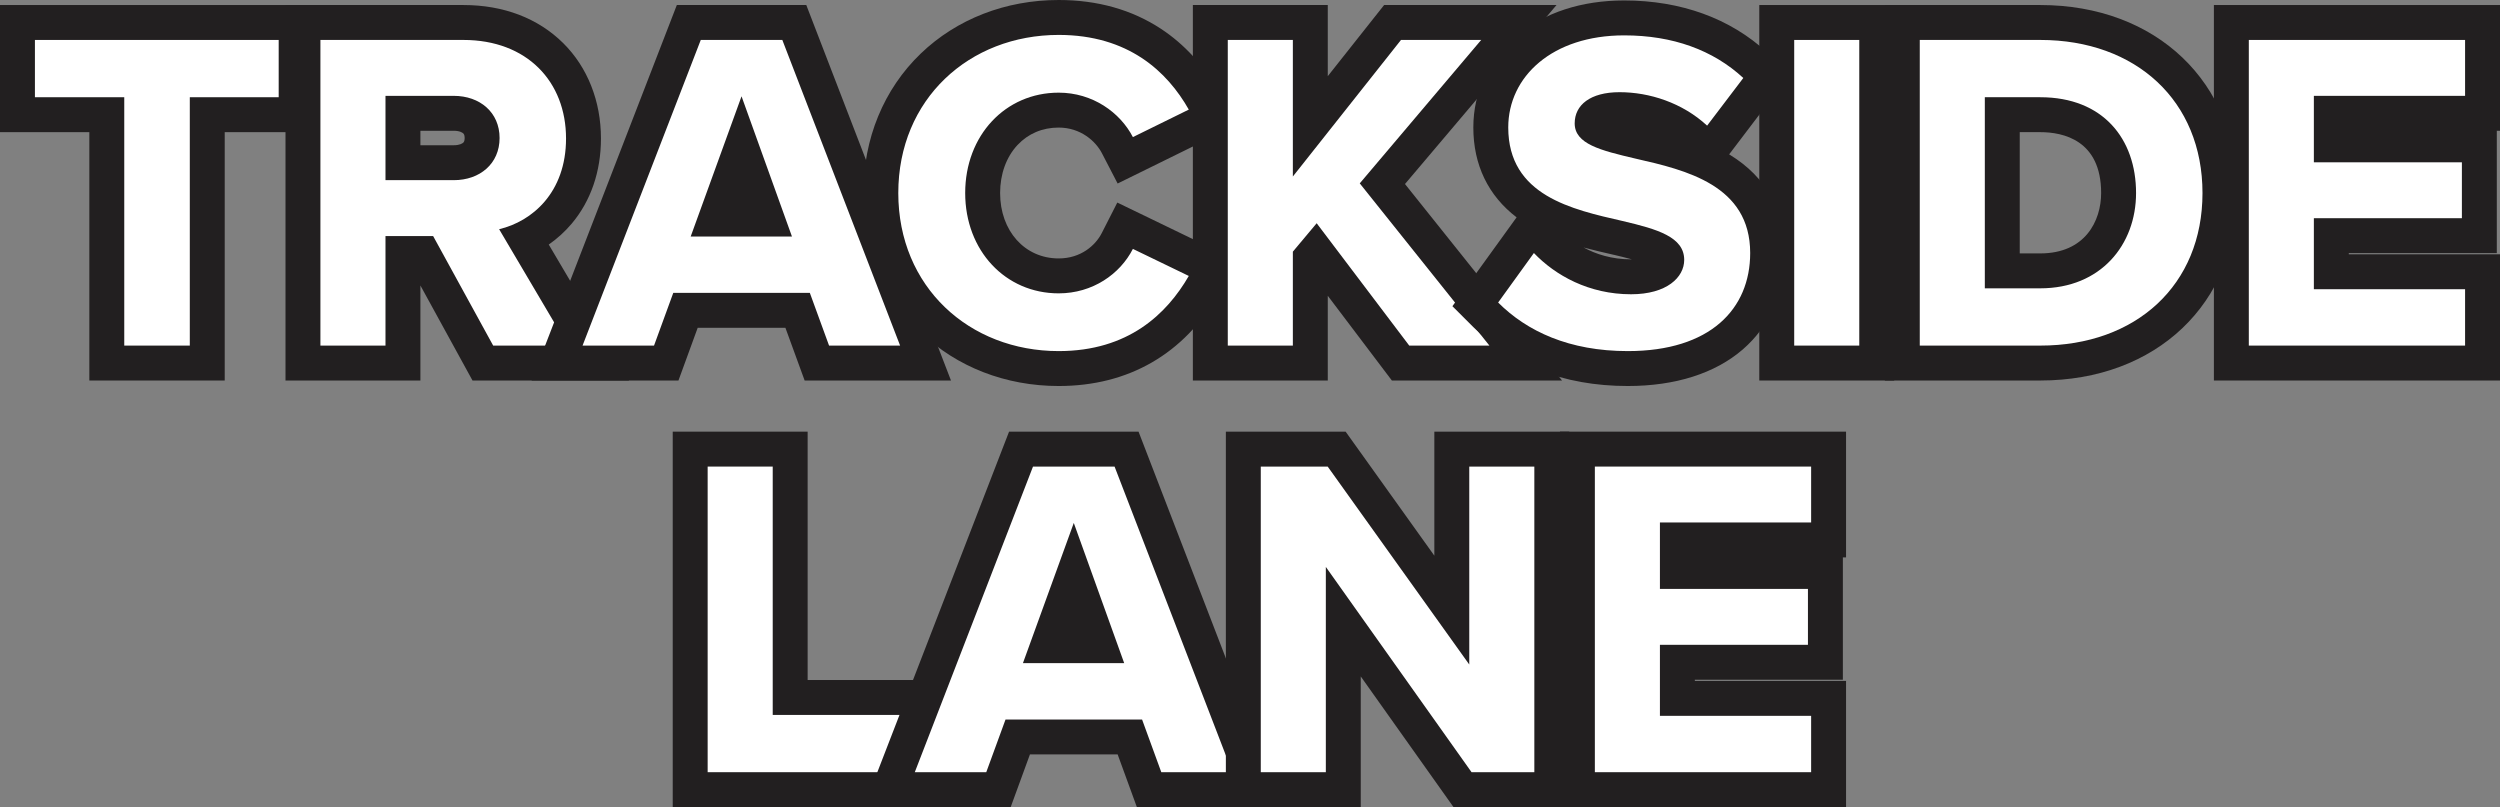 <svg xmlns="http://www.w3.org/2000/svg" width="143.189" height="46.228" viewBox="0 0 143.189 46.228"><rect x="0" y="0" width="143.189" height="46.228" fill="#808080" stroke="none"/><g transform="translate(-1171.722 -612.202)"><g fill="#fff" stroke-miterlimit="10"><path d="M 1183.593 632.996 L 1182.593 632.996 L 1178.839 632.996 L 1177.839 632.996 L 1177.839 631.996 L 1177.839 618.771 L 1173.722 618.771 L 1172.722 618.771 L 1172.722 617.771 L 1172.722 614.49 L 1172.722 613.49 L 1173.722 613.49 L 1187.684 613.49 L 1188.684 613.49 L 1188.684 614.49 L 1188.684 617.771 L 1188.684 618.771 L 1187.684 618.771 L 1183.593 618.771 L 1183.593 631.996 L 1183.593 632.996 Z" stroke="none"/><path d="M 1173.722 614.49 L 1173.722 617.771 L 1178.839 617.771 L 1178.839 631.996 L 1182.593 631.996 L 1182.593 617.771 L 1187.684 617.771 L 1187.684 614.49 L 1173.722 614.49 M 1171.722 612.49 L 1189.684 612.49 L 1189.684 619.771 L 1184.593 619.771 L 1184.593 633.996 L 1176.839 633.996 L 1176.839 619.771 L 1171.722 619.771 L 1171.722 612.49 Z" stroke="none" fill="#221f20"/></g><g fill="#fff" stroke-miterlimit="10"><path d="M 1205.998 632.996 L 1204.246 632.996 L 1199.969 632.996 L 1199.377 632.996 L 1199.092 632.477 L 1195.938 626.723 L 1194.801 626.723 L 1194.801 631.996 L 1194.801 632.996 L 1193.801 632.996 L 1190.074 632.996 L 1189.074 632.996 L 1189.074 631.996 L 1189.074 614.49 L 1189.074 613.49 L 1190.074 613.49 L 1198.263 613.49 C 1200.292 613.49 1202.025 614.144 1203.274 615.381 C 1204.479 616.574 1205.142 618.262 1205.142 620.134 C 1205.142 621.786 1204.643 623.25 1203.699 624.37 C 1203.175 624.992 1202.518 625.499 1201.783 625.858 L 1205.107 631.488 L 1205.998 632.996 Z M 1194.801 621.521 L 1197.711 621.521 C 1198.909 621.521 1199.336 620.791 1199.336 620.107 C 1199.336 619.063 1198.461 618.692 1197.711 618.692 L 1194.801 618.692 L 1194.801 621.521 Z" stroke="none"/><path d="M 1204.246 631.996 L 1200.31 625.33 C 1202.199 624.884 1204.142 623.23 1204.142 620.134 C 1204.142 616.879 1201.91 614.49 1198.263 614.49 L 1190.074 614.49 L 1190.074 631.996 L 1193.801 631.996 L 1193.801 625.723 L 1196.53 625.723 L 1199.969 631.996 L 1204.246 631.996 M 1193.801 617.692 L 1197.711 617.692 C 1199.207 617.692 1200.336 618.637 1200.336 620.107 C 1200.336 621.577 1199.207 622.521 1197.711 622.521 L 1193.801 622.521 L 1193.801 617.692 M 1207.75 633.996 L 1198.785 633.996 L 1195.801 628.554 L 1195.801 633.996 L 1188.074 633.996 L 1188.074 612.49 L 1198.263 612.49 C 1200.561 612.49 1202.537 613.244 1203.978 614.67 C 1205.373 616.053 1206.142 617.993 1206.142 620.134 C 1206.142 622.025 1205.562 623.712 1204.464 625.015 C 1204.081 625.468 1203.639 625.869 1203.152 626.209 L 1207.75 633.996 Z M 1195.801 620.521 L 1197.711 620.521 C 1198.06 620.521 1198.213 620.409 1198.251 620.375 C 1198.277 620.352 1198.336 620.299 1198.336 620.107 C 1198.336 619.915 1198.276 619.861 1198.251 619.839 C 1198.212 619.804 1198.06 619.692 1197.711 619.692 L 1195.801 619.692 L 1195.801 620.521 Z" stroke="none" fill="#221f20"/></g><g fill="#fff" stroke-miterlimit="10"><path d="M 1224.733 632.996 L 1223.276 632.996 L 1219.207 632.996 L 1218.507 632.996 L 1218.268 632.339 L 1217.406 629.977 L 1210.984 629.977 L 1210.121 632.339 L 1209.881 632.996 L 1209.182 632.996 L 1205.088 632.996 L 1203.629 632.996 L 1204.155 631.635 L 1210.926 614.129 L 1211.174 613.49 L 1211.859 613.49 L 1216.53 613.49 L 1217.216 613.49 L 1217.463 614.13 L 1224.209 631.636 L 1224.733 632.996 Z M 1212.707 624.75 L 1215.66 624.75 L 1214.19 620.662 L 1212.707 624.75 Z" stroke="none"/><path d="M 1223.276 631.996 L 1216.53 614.49 L 1211.859 614.49 L 1205.088 631.996 L 1209.182 631.996 L 1210.284 628.977 L 1218.106 628.977 L 1219.207 631.996 L 1223.276 631.996 M 1214.194 617.718 L 1217.082 625.75 L 1211.281 625.75 L 1214.194 617.718 M 1226.19 633.996 L 1217.808 633.996 L 1216.707 630.977 L 1211.683 630.977 L 1210.581 633.996 L 1202.17 633.996 L 1210.488 612.49 L 1217.903 612.49 L 1226.19 633.996 Z" stroke="none" fill="#221f20"/></g><g fill="#fff" stroke-miterlimit="10"><path d="M 1232.358 633.311 C 1229.584 633.311 1227.025 632.321 1225.153 630.522 C 1223.231 628.676 1222.172 626.096 1222.172 623.257 C 1222.172 620.417 1223.231 617.837 1225.153 615.99 C 1227.025 614.192 1229.584 613.202 1232.358 613.202 C 1236.03 613.202 1238.908 614.856 1240.681 617.986 L 1241.204 618.908 L 1240.252 619.376 L 1237.05 620.951 L 1236.172 621.383 L 1235.721 620.514 C 1235.089 619.296 1233.769 618.509 1232.358 618.509 C 1231.161 618.509 1230.064 618.977 1229.269 619.826 C 1228.453 620.698 1228.004 621.916 1228.004 623.257 C 1228.004 624.597 1228.453 625.815 1229.269 626.687 C 1230.064 627.536 1231.161 628.004 1232.358 628.004 C 1234.084 628.004 1235.225 626.971 1235.718 626.004 L 1236.163 625.131 L 1237.044 625.558 L 1240.246 627.107 L 1241.216 627.576 L 1240.677 628.508 C 1239.869 629.904 1238.855 631.014 1237.662 631.808 C 1236.164 632.805 1234.38 633.311 1232.358 633.311 Z" stroke="none"/><path d="M 1232.358 632.311 C 1236.347 632.311 1238.551 630.185 1239.811 628.007 L 1236.609 626.458 C 1235.874 627.901 1234.3 629.004 1232.358 629.004 C 1229.313 629.004 1227.004 626.563 1227.004 623.257 C 1227.004 619.949 1229.313 617.509 1232.358 617.509 C 1234.3 617.509 1235.874 618.637 1236.609 620.054 L 1239.811 618.479 C 1238.577 616.301 1236.347 614.202 1232.358 614.202 C 1227.239 614.202 1223.172 617.876 1223.172 623.257 C 1223.172 628.636 1227.239 632.311 1232.358 632.311 M 1232.358 634.311 C 1229.324 634.311 1226.52 633.222 1224.46 631.244 C 1222.34 629.207 1221.172 626.371 1221.172 623.257 C 1221.172 620.142 1222.34 617.306 1224.46 615.269 C 1226.519 613.291 1229.324 612.202 1232.358 612.202 C 1234.582 612.202 1236.553 612.758 1238.218 613.853 C 1239.563 614.739 1240.685 615.964 1241.551 617.493 L 1242.596 619.338 L 1235.735 622.713 L 1234.834 620.975 C 1234.483 620.299 1233.624 619.509 1232.358 619.509 C 1231.427 619.509 1230.612 619.855 1229.999 620.509 C 1229.358 621.195 1229.004 622.171 1229.004 623.257 C 1229.004 625.428 1230.415 627.004 1232.358 627.004 C 1233.632 627.004 1234.469 626.253 1234.827 625.55 L 1235.716 623.804 L 1242.621 627.144 L 1241.542 629.009 C 1239.535 632.477 1236.359 634.311 1232.358 634.311 Z" stroke="none" fill="#221f20"/></g><g fill="#fff" stroke-miterlimit="10"><path d="M 1259.109 632.996 L 1257.029 632.996 L 1252.437 632.996 L 1251.94 632.996 L 1251.64 632.599 L 1247.095 626.593 L 1246.771 626.98 L 1246.771 631.996 L 1246.771 632.996 L 1245.771 632.996 L 1242.044 632.996 L 1241.044 632.996 L 1241.044 631.996 L 1241.044 614.49 L 1241.044 613.49 L 1242.044 613.49 L 1245.771 613.49 L 1246.771 613.49 L 1246.771 614.49 L 1246.771 619.438 L 1251.181 613.869 L 1251.481 613.49 L 1251.965 613.49 L 1256.558 613.49 L 1258.715 613.49 L 1257.321 615.136 L 1250.898 622.723 L 1257.81 631.372 L 1259.109 632.996 Z" stroke="none"/><path d="M 1257.029 631.996 L 1249.603 622.705 L 1256.558 614.49 L 1251.965 614.49 L 1245.771 622.311 L 1245.771 614.49 L 1242.044 614.49 L 1242.044 631.996 L 1245.771 631.996 L 1245.771 626.616 L 1247.135 624.988 L 1252.437 631.996 L 1257.029 631.996 M 1261.188 633.996 L 1251.442 633.996 L 1247.771 629.143 L 1247.771 633.996 L 1240.044 633.996 L 1240.044 612.49 L 1247.771 612.49 L 1247.771 616.564 L 1250.998 612.49 L 1260.872 612.49 L 1252.193 622.742 L 1261.188 633.996 Z" stroke="none" fill="#221f20"/></g><g fill="#fff" stroke-miterlimit="10"><path d="M 1264.957 633.311 C 1263.229 633.311 1261.64 633.028 1260.235 632.469 C 1258.938 631.954 1257.79 631.203 1256.822 630.237 L 1256.219 629.634 L 1256.718 628.943 L 1258.766 626.108 L 1259.469 625.137 L 1260.299 626.002 C 1261.035 626.769 1262.643 628.056 1265.141 628.056 C 1266.469 628.056 1267.186 627.557 1267.186 627.088 C 1267.186 626.972 1267.186 626.796 1266.705 626.542 C 1266.155 626.252 1265.272 626.031 1264.415 625.831 L 1264.302 625.805 C 1262.809 625.463 1261.116 625.075 1259.726 624.221 C 1257.989 623.152 1257.108 621.565 1257.108 619.503 C 1257.108 617.75 1257.866 616.153 1259.242 615.005 C 1260.636 613.843 1262.54 613.228 1264.747 613.228 C 1266.242 613.228 1267.636 613.456 1268.891 613.907 C 1270.156 614.361 1271.286 615.044 1272.25 615.935 L 1272.917 616.551 L 1272.367 617.274 L 1270.294 620.003 L 1269.628 620.88 L 1268.819 620.132 C 1267.686 619.083 1266.105 618.482 1264.484 618.482 C 1263.697 618.482 1263.315 618.675 1263.157 618.789 C 1262.986 618.914 1262.913 619.057 1262.913 619.267 C 1262.913 619.677 1264.545 620.06 1265.628 620.314 C 1267.064 620.64 1268.85 621.046 1270.289 621.928 C 1272.065 623.016 1272.965 624.619 1272.965 626.694 C 1272.965 628.636 1272.246 630.284 1270.887 631.46 C 1269.486 632.671 1267.435 633.311 1264.957 633.311 Z" stroke="none"/><path d="M 1264.957 632.311 C 1269.682 632.311 1271.965 629.896 1271.965 626.694 C 1271.965 622.81 1268.29 621.944 1265.403 621.288 C 1263.383 620.815 1261.913 620.448 1261.913 619.267 C 1261.913 618.217 1262.805 617.482 1264.484 617.482 C 1266.191 617.482 1268.08 618.086 1269.498 619.398 L 1271.571 616.669 C 1269.839 615.068 1267.529 614.228 1264.747 614.228 C 1260.627 614.228 1258.108 616.59 1258.108 619.503 C 1258.108 623.414 1261.781 624.201 1264.643 624.857 C 1266.663 625.33 1268.186 625.776 1268.186 627.088 C 1268.186 628.086 1267.188 629.056 1265.141 629.056 C 1262.727 629.056 1260.811 627.98 1259.577 626.694 L 1257.529 629.529 C 1259.184 631.182 1261.598 632.311 1264.957 632.311 M 1264.957 634.311 C 1263.102 634.311 1261.389 634.004 1259.865 633.398 C 1258.441 632.833 1257.18 632.007 1256.116 630.944 L 1254.91 629.74 L 1258.586 624.65 C 1256.961 623.41 1256.108 621.645 1256.108 619.503 C 1256.108 617.448 1256.994 615.578 1258.602 614.237 C 1260.178 612.923 1262.303 612.228 1264.747 612.228 C 1267.996 612.228 1270.825 613.256 1272.929 615.2 L 1274.262 616.433 L 1270.76 621.044 C 1270.777 621.054 1270.794 621.065 1270.812 621.075 C 1272.875 622.339 1273.965 624.282 1273.965 626.694 C 1273.965 628.904 1273.104 630.865 1271.541 632.216 C 1269.956 633.587 1267.679 634.311 1264.957 634.311 Z M 1262.423 626.377 C 1263.123 626.756 1264.028 627.056 1265.141 627.056 C 1265.157 627.056 1265.173 627.056 1265.189 627.056 C 1264.791 626.946 1264.398 626.854 1264.191 626.805 L 1264.079 626.78 C 1263.546 626.657 1262.987 626.53 1262.423 626.377 Z" stroke="none" fill="#221f20"/></g><g fill="#fff" stroke-miterlimit="10"><path d="M 1279.213 632.996 L 1278.213 632.996 L 1274.486 632.996 L 1273.486 632.996 L 1273.486 631.996 L 1273.486 614.49 L 1273.486 613.49 L 1274.486 613.49 L 1278.213 613.49 L 1279.213 613.49 L 1279.213 614.49 L 1279.213 631.996 L 1279.213 632.996 Z" stroke="none"/><path d="M 1274.486 614.49 L 1274.486 631.996 L 1278.213 631.996 L 1278.213 614.49 L 1274.486 614.49 M 1272.486 612.49 L 1280.213 612.49 L 1280.213 633.996 L 1272.486 633.996 L 1272.486 612.49 Z" stroke="none" fill="#221f20"/></g><g fill="#fff" stroke-miterlimit="10"><path d="M 1288.58 632.996 L 1281.678 632.996 L 1280.678 632.996 L 1280.678 631.996 L 1280.678 614.49 L 1280.678 613.49 L 1281.678 613.49 L 1288.58 613.49 C 1291.542 613.49 1294.097 614.415 1295.966 616.165 C 1296.898 617.037 1297.62 618.085 1298.115 619.279 C 1298.617 620.492 1298.871 621.83 1298.871 623.257 C 1298.871 624.684 1298.616 626.021 1298.114 627.231 C 1297.62 628.423 1296.897 629.468 1295.964 630.336 C 1294.097 632.076 1291.544 632.996 1288.58 632.996 Z M 1286.404 627.716 L 1288.58 627.716 C 1289.943 627.716 1291.089 627.265 1291.895 626.412 C 1292.65 625.611 1293.066 624.491 1293.066 623.257 C 1293.066 621.935 1292.677 620.821 1291.942 620.036 C 1291.167 619.208 1290.004 618.771 1288.58 618.771 L 1286.404 618.771 L 1286.404 627.716 Z" stroke="none"/><path d="M 1281.678 614.49 L 1281.678 631.996 L 1288.58 631.996 C 1294.066 631.996 1297.871 628.532 1297.871 623.257 C 1297.871 617.981 1294.066 614.49 1288.58 614.49 L 1281.678 614.49 M 1288.58 628.716 L 1285.404 628.716 L 1285.404 617.771 L 1288.58 617.771 C 1292.176 617.771 1294.066 620.159 1294.066 623.257 C 1294.066 626.221 1292.044 628.716 1288.58 628.716 M 1279.678 612.49 L 1288.58 612.49 C 1295.228 612.49 1299.871 616.918 1299.871 623.257 C 1299.871 629.58 1295.228 633.996 1288.58 633.996 L 1279.678 633.996 L 1279.678 612.49 Z M 1288.58 626.716 C 1291.153 626.716 1292.066 624.853 1292.066 623.257 C 1292.066 620.224 1289.882 619.771 1288.58 619.771 L 1287.404 619.771 L 1287.404 626.716 L 1288.58 626.716 Z" stroke="none" fill="#221f20"/></g><g fill="#fff" stroke-miterlimit="10"><path d="M 1313.911 632.996 L 1312.911 632.996 L 1300.524 632.996 L 1299.524 632.996 L 1299.524 631.996 L 1299.524 614.49 L 1299.524 613.49 L 1300.524 613.49 L 1312.911 613.49 L 1313.911 613.49 L 1313.911 614.49 L 1313.911 617.692 L 1313.911 618.692 L 1312.911 618.692 L 1305.25 618.692 L 1305.25 620.498 L 1312.728 620.498 L 1313.728 620.498 L 1313.728 621.498 L 1313.728 624.7 L 1313.728 625.7 L 1312.728 625.7 L 1305.25 625.7 L 1305.25 627.767 L 1312.911 627.767 L 1313.911 627.767 L 1313.911 628.767 L 1313.911 631.996 L 1313.911 632.996 Z" stroke="none"/><path d="M 1300.524 614.49 L 1300.524 631.996 L 1312.911 631.996 L 1312.911 628.767 L 1304.25 628.767 L 1304.25 624.7 L 1312.728 624.7 L 1312.728 621.498 L 1304.25 621.498 L 1304.25 617.692 L 1312.911 617.692 L 1312.911 614.49 L 1300.524 614.49 M 1298.524 612.49 L 1314.911 612.49 L 1314.911 619.692 L 1314.728 619.692 L 1314.728 626.7 L 1306.25 626.7 L 1306.25 626.767 L 1314.911 626.767 L 1314.911 633.996 L 1298.524 633.996 L 1298.524 612.49 Z" stroke="none" fill="#221f20"/></g><g fill="#fff" stroke-miterlimit="10"><path d="M 1224.381 657.43 L 1223.381 657.43 L 1212.253 657.43 L 1211.253 657.43 L 1211.253 656.43 L 1211.253 638.925 L 1211.253 637.925 L 1212.253 637.925 L 1215.98 637.925 L 1216.98 637.925 L 1216.98 638.925 L 1216.98 652.15 L 1223.381 652.15 L 1224.381 652.15 L 1224.381 653.15 L 1224.381 656.43 L 1224.381 657.43 Z" stroke="none"/><path d="M 1212.253 638.925 L 1212.253 656.43 L 1223.381 656.43 L 1223.381 653.15 L 1215.98 653.15 L 1215.98 638.925 L 1212.253 638.925 M 1210.253 636.925 L 1217.98 636.925 L 1217.98 651.15 L 1225.381 651.15 L 1225.381 658.43 L 1210.253 658.43 L 1210.253 636.925 Z" stroke="none" fill="#221f20"/></g><g fill="#fff" stroke-miterlimit="10"><path d="M 1243.762 657.43 L 1242.305 657.43 L 1238.236 657.43 L 1237.536 657.43 L 1237.297 656.773 L 1236.435 654.412 L 1230.013 654.412 L 1229.15 656.773 L 1228.91 657.43 L 1228.211 657.43 L 1224.117 657.43 L 1222.658 657.43 L 1223.184 656.069 L 1229.955 638.564 L 1230.203 637.925 L 1230.888 637.925 L 1235.56 637.925 L 1236.246 637.925 L 1236.493 638.565 L 1243.238 656.07 L 1243.762 657.43 Z M 1231.738 649.184 L 1234.689 649.184 L 1233.22 645.097 L 1231.738 649.184 Z" stroke="none"/><path d="M 1242.305 656.43 L 1235.56 638.925 L 1230.888 638.925 L 1224.117 656.43 L 1228.211 656.43 L 1229.314 653.412 L 1237.135 653.412 L 1238.236 656.43 L 1242.305 656.43 M 1233.224 642.153 L 1236.111 650.184 L 1230.311 650.184 L 1233.224 642.153 M 1245.219 658.43 L 1236.837 658.43 L 1235.736 655.412 L 1230.712 655.412 L 1229.609 658.43 L 1221.199 658.43 L 1229.517 636.925 L 1236.933 636.925 L 1245.219 658.43 Z" stroke="none" fill="#221f20"/></g><g fill="#fff" stroke-miterlimit="10"><path d="M 1260.602 657.43 L 1259.602 657.43 L 1256.006 657.43 L 1255.49 657.43 L 1255.191 657.009 L 1248.66 647.809 L 1248.66 656.43 L 1248.66 657.43 L 1247.66 657.43 L 1243.934 657.43 L 1242.934 657.43 L 1242.934 656.43 L 1242.934 638.925 L 1242.934 637.925 L 1243.934 637.925 L 1247.766 637.925 L 1248.28 637.925 L 1248.579 638.343 L 1254.875 647.145 L 1254.875 638.925 L 1254.875 637.925 L 1255.875 637.925 L 1259.602 637.925 L 1260.602 637.925 L 1260.602 638.925 L 1260.602 656.43 L 1260.602 657.43 Z" stroke="none"/><path d="M 1243.934 638.925 L 1243.934 656.43 L 1247.66 656.43 L 1247.66 644.673 L 1256.006 656.43 L 1259.602 656.43 L 1259.602 638.925 L 1255.875 638.925 L 1255.875 650.262 L 1247.766 638.925 L 1243.934 638.925 M 1241.934 636.925 L 1248.794 636.925 L 1253.875 644.028 L 1253.875 636.925 L 1261.602 636.925 L 1261.602 658.43 L 1254.973 658.43 L 1249.66 650.945 L 1249.66 658.43 L 1241.934 658.43 L 1241.934 636.925 Z" stroke="none" fill="#221f20"/></g><g fill="#fff" stroke-miterlimit="10"><path d="M 1276.456 657.43 L 1275.456 657.43 L 1263.068 657.43 L 1262.068 657.43 L 1262.068 656.43 L 1262.068 638.925 L 1262.068 637.925 L 1263.068 637.925 L 1275.456 637.925 L 1276.456 637.925 L 1276.456 638.925 L 1276.456 642.127 L 1276.456 643.127 L 1275.456 643.127 L 1267.795 643.127 L 1267.795 644.932 L 1275.273 644.932 L 1276.273 644.932 L 1276.273 645.932 L 1276.273 649.134 L 1276.273 650.134 L 1275.273 650.134 L 1267.795 650.134 L 1267.795 652.202 L 1275.456 652.202 L 1276.456 652.202 L 1276.456 653.202 L 1276.456 656.43 L 1276.456 657.43 Z" stroke="none"/><path d="M 1263.068 638.925 L 1263.068 656.43 L 1275.456 656.43 L 1275.456 653.202 L 1266.795 653.202 L 1266.795 649.134 L 1275.273 649.134 L 1275.273 645.932 L 1266.795 645.932 L 1266.795 642.127 L 1275.456 642.127 L 1275.456 638.925 L 1263.068 638.925 M 1261.068 636.925 L 1277.456 636.925 L 1277.456 644.127 L 1277.273 644.127 L 1277.273 651.134 L 1268.795 651.134 L 1268.795 651.202 L 1277.456 651.202 L 1277.456 658.43 L 1261.068 658.43 L 1261.068 636.925 Z" stroke="none" fill="#221f20"/></g></g></svg>